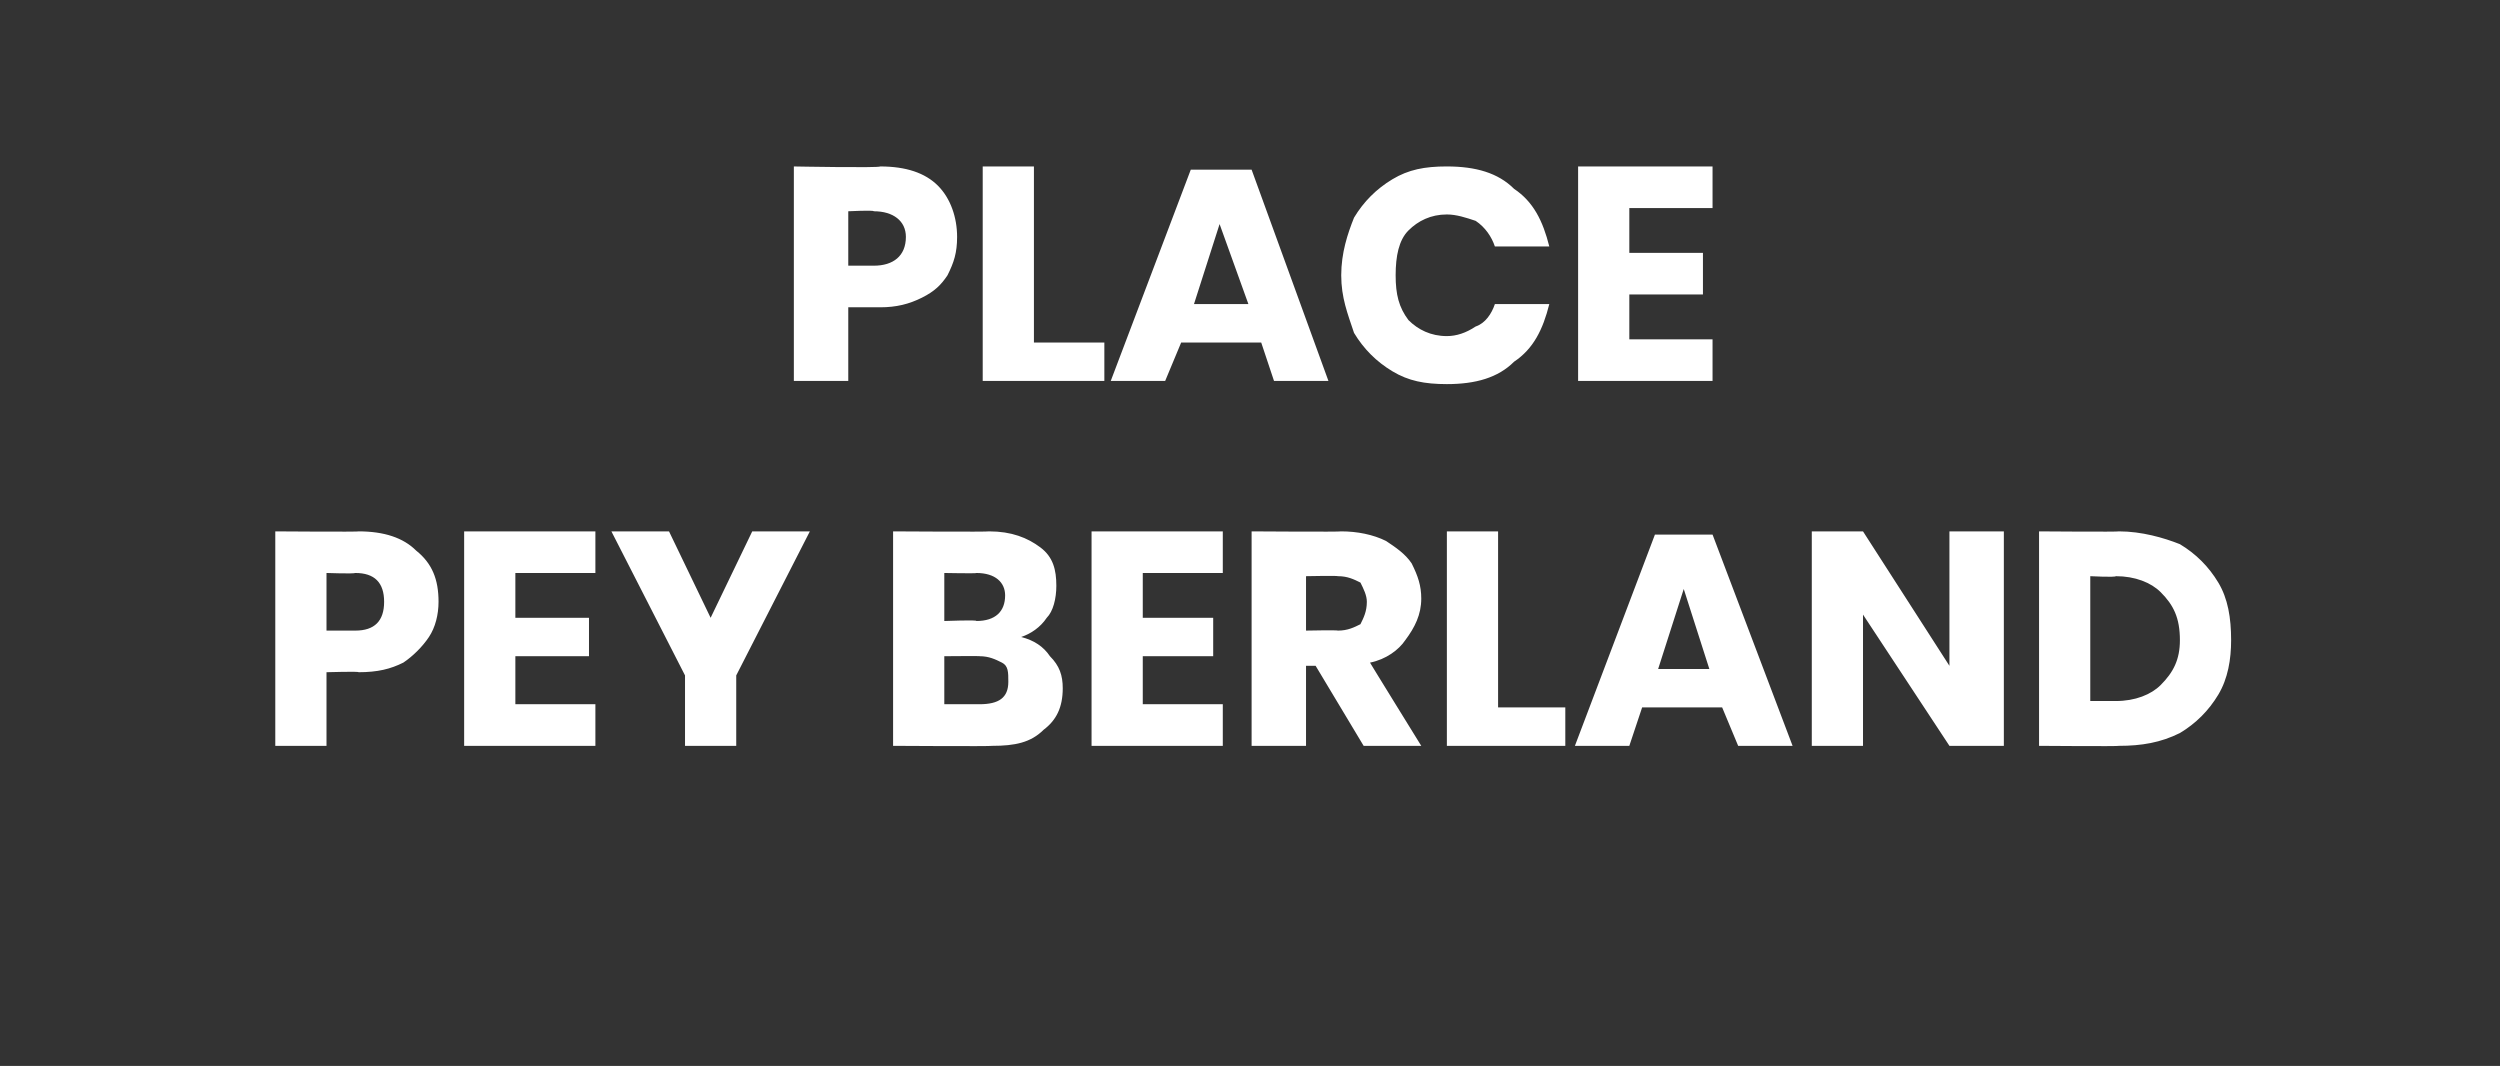 <?xml version="1.0" standalone="no"?><!DOCTYPE svg PUBLIC "-//W3C//DTD SVG 1.1//EN" "http://www.w3.org/Graphics/SVG/1.1/DTD/svg11.dtd"><svg xmlns="http://www.w3.org/2000/svg" version="1.1" width="78.1px" height="33.3px" viewBox="0 -2 78.1 33.3" style="top:-2px"><rect x="0" y="-2" width="78.1" height="33.3" fill="#333333" stroke="none"/><desc>Place Pey Berland</desc><defs/><g id="Polygon174305"><path d="m10.2 19l0 2.3l-1.6 0l0-6.7c0 0 2.63.02 2.6 0c.8 0 1.4.2 1.8.6c.5.4.7.9.7 1.6c0 .4-.1.8-.3 1.1c-.2.3-.5.6-.8.8c-.4.2-.8.3-1.4.3c.03-.03-1 0-1 0zm.9-1.3c.6 0 .9-.3.9-.9c0-.6-.3-.9-.9-.9c-.05.03-.9 0-.9 0l0 1.8l.9 0c0 0-.05-.03 0 0zm5-1.8l0 1.4l2.3 0l0 1.2l-2.3 0l0 1.5l2.5 0l0 1.3l-4.1 0l0-6.7l4.1 0l0 1.3l-2.5 0zm9.2-1.3l-2.3 4.5l0 2.2l-1.6 0l0-2.2l-2.3-4.5l1.8 0l1.3 2.7l1.3-2.7l1.8 0zm6.6 3.3c.4.1.7.3.9.6c.3.3.4.6.4 1c0 .6-.2 1-.6 1.3c-.4.4-.9.5-1.6.5c-.02.02-3.1 0-3.1 0l0-6.7c0 0 3.01.02 3 0c.7 0 1.2.2 1.6.5c.4.3.5.7.5 1.2c0 .4-.1.8-.3 1c-.2.3-.5.5-.8.6c0 0 0 0 0 0zm-2.4-.5c0 0 1.05-.04 1 0c.6 0 .9-.3.9-.8c0-.4-.3-.7-.9-.7c.03.02-1 0-1 0l0 1.5zm1.1 2.6c.6 0 .9-.2.9-.7c0-.3 0-.5-.2-.6c-.2-.1-.4-.2-.7-.2c.03-.01-1.1 0-1.1 0l0 1.5l1.1 0c0 0 .04 0 0 0zm5.1-4.1l0 1.4l2.2 0l0 1.2l-2.2 0l0 1.5l2.5 0l0 1.3l-4.1 0l0-6.7l4.1 0l0 1.3l-2.5 0zm6.9 5.4l-1.5-2.5l-.3 0l0 2.5l-1.7 0l0-6.7c0 0 2.81.02 2.8 0c.5 0 1 .1 1.4.3c.3.2.6.4.8.7c.2.4.3.7.3 1.1c0 .5-.2.9-.5 1.3c-.2.3-.6.6-1.1.7c-.02-.02 1.6 2.6 1.6 2.6l-1.8 0zm-1.8-3.6c0 0 .97-.02 1 0c.3 0 .5-.1.7-.2c.1-.2.2-.4.2-.7c0-.2-.1-.4-.2-.6c-.2-.1-.4-.2-.7-.2c-.03-.02-1 0-1 0l0 1.7zm6 2.4l2.1 0l0 1.2l-3.7 0l0-6.7l1.6 0l0 5.5zm7 0l-2.5 0l-.4 1.2l-1.7 0l2.5-6.6l1.8 0l2.5 6.6l-1.7 0l-.5-1.2zm-.4-1.2l-.8-2.5l-.8 2.5l1.6 0zm9.2 2.4l-1.7 0l-2.7-4.1l0 4.1l-1.6 0l0-6.7l1.6 0l2.7 4.2l0-4.2l1.7 0l0 6.7zm7.1-3.3c0 .6-.1 1.2-.4 1.7c-.3.5-.7.9-1.2 1.2c-.6.3-1.2.4-1.9.4c.01.02-2.5 0-2.5 0l0-6.7c0 0 2.51.02 2.5 0c.7 0 1.4.2 1.9.4c.5.3.9.7 1.2 1.2c.3.5.4 1.1.4 1.8c0 0 0 0 0 0zm-3.6 1.9c.6 0 1.1-.2 1.4-.5c.4-.4.6-.8.6-1.4c0-.7-.2-1.1-.6-1.5c-.3-.3-.8-.5-1.4-.5c-.03.04-.8 0-.8 0l0 3.9l.8 0c0 0-.03-.03 0 0z" stroke="none" fill="#fff"/></g><g id="Polygon174304"><path d="m26.5 7.6l0 2.3l-1.7 0l0-6.7c0 0 2.66.05 2.7 0c.8 0 1.4.2 1.8.6c.4.4.6 1 .6 1.6c0 .5-.1.8-.3 1.2c-.2.3-.4.5-.8.7c-.4.2-.8.3-1.3.3c-.04 0-1 0-1 0zm.8-1.3c.6 0 1-.3 1-.9c0-.5-.4-.8-1-.8c-.02-.04-.8 0-.8 0l0 1.7l.8 0c0 0-.02 0 0 0zm5 2.4l2.2 0l0 1.2l-3.8 0l0-6.7l1.6 0l0 5.5zm7.1 0l-2.5 0l-.5 1.2l-1.7 0l2.5-6.6l1.9 0l2.4 6.6l-1.7 0l-.4-1.2zm-.4-1.2l-.9-2.5l-.8 2.5l1.7 0zm6.2-4.3c.9 0 1.6.2 2.1.7c.6.4.9 1 1.1 1.8c0 0-1.7 0-1.7 0c-.1-.3-.3-.6-.6-.8c-.3-.1-.6-.2-.9-.2c-.5 0-.9.2-1.2.5c-.3.3-.4.8-.4 1.4c0 .6.1 1 .4 1.4c.3.3.7.5 1.2.5c.3 0 .6-.1.9-.3c.3-.1.5-.4.6-.7c0 0 1.7 0 1.7 0c-.2.8-.5 1.4-1.1 1.8c-.5.5-1.2.7-2.1.7c-.7 0-1.2-.1-1.7-.4c-.5-.3-.9-.7-1.2-1.2c-.2-.6-.4-1.1-.4-1.8c0-.7.2-1.3.4-1.8c.3-.5.7-.9 1.2-1.2c.5-.3 1-.4 1.7-.4c0 0 0 0 0 0zm5.7 1.3l0 1.4l2.3 0l0 1.3l-2.3 0l0 1.4l2.6 0l0 1.3l-4.2 0l0-6.7l4.2 0l0 1.3l-2.6 0z" stroke="none" fill="#fff"/></g></svg>